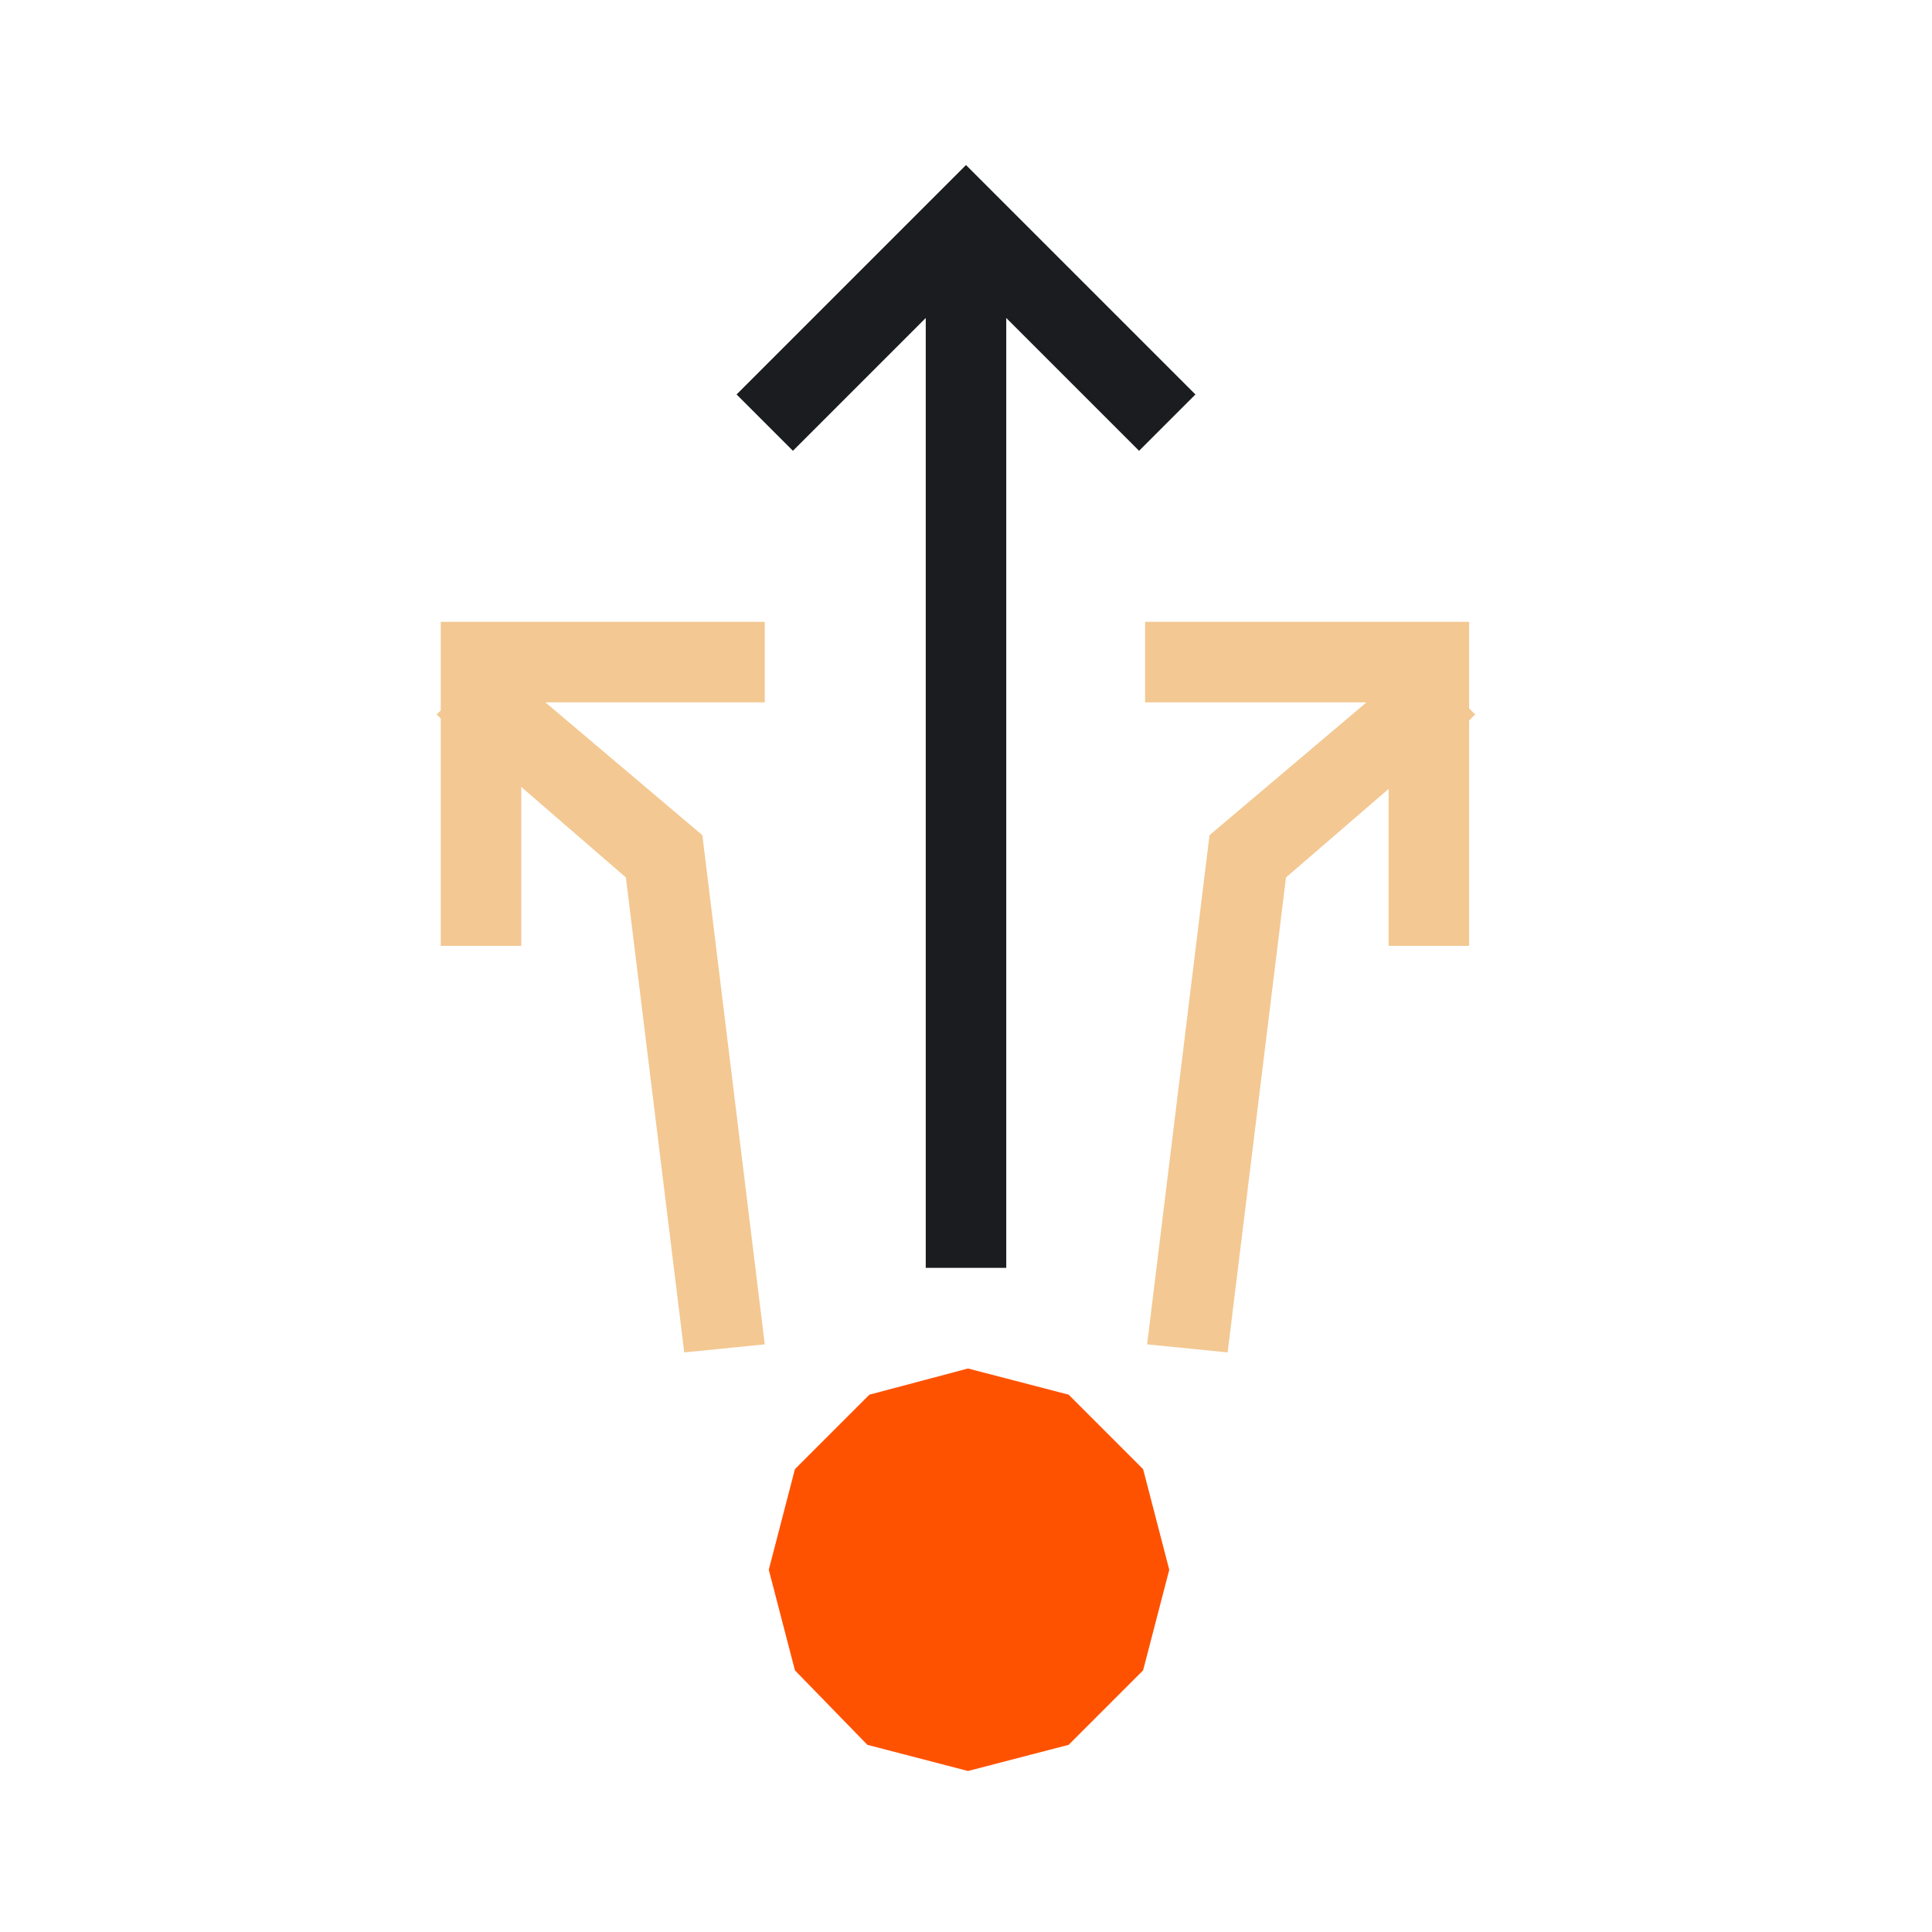 <?xml version="1.0" encoding="utf-8"?>
<!-- Generator: Adobe Illustrator 26.2.1, SVG Export Plug-In . SVG Version: 6.00 Build 0)  -->
<svg version="1.1" id="Layer_1" xmlns="http://www.w3.org/2000/svg" xmlns:xlink="http://www.w3.org/1999/xlink" x="0px" y="0px"
	 viewBox="0 0 96 96" style="enable-background:new 0 0 96 96;" xml:space="preserve">
<style type="text/css">
	.st0{fill:#FF00FF;fill-opacity:0;}
	.st1{fill:#FF5200;}
	.st2{fill:none;stroke:#000000;stroke-width:4;}
	.st3{fill:#1A1C20;}
	.st4{fill:#F3C892;}
</style>
<rect id="Our_approach_BG" class="st0" width="96" height="96"/>
<path class="st1" d="M48.1,68l5,1.3l3.7,3.7l1.3,5l-1.3,5l-3.7,3.7l-5,1.3l-5-1.3L39.5,83l-1.3-5l1.3-5l3.7-3.7L48.1,68z"/>
<path class="st2" d="M38,32"/>
<polygon class="st3" points="59.4,19.6 48,8.2 36.6,19.6 39.4,22.4 46,15.8 46,63 50,63 50,15.8 56.6,22.4 "/>
<polygon class="st4" points="38,30.9 21.9,30.9 21.9,35.3 21.7,35.5 21.9,35.7 21.9,47 25.9,47 25.9,39.1 31.1,43.6 34,67.2 
	38,66.8 34.9,41.5 27.1,34.9 38,34.9 "/>
<polygon class="st4" points="73.3,35.5 73,35.2 73,30.9 56.9,30.9 56.9,34.9 67.9,34.9 60.1,41.5 57,66.8 61,67.2 63.9,43.6 
	69,39.2 69,47 73,47 73,35.8 "/>
</svg>
